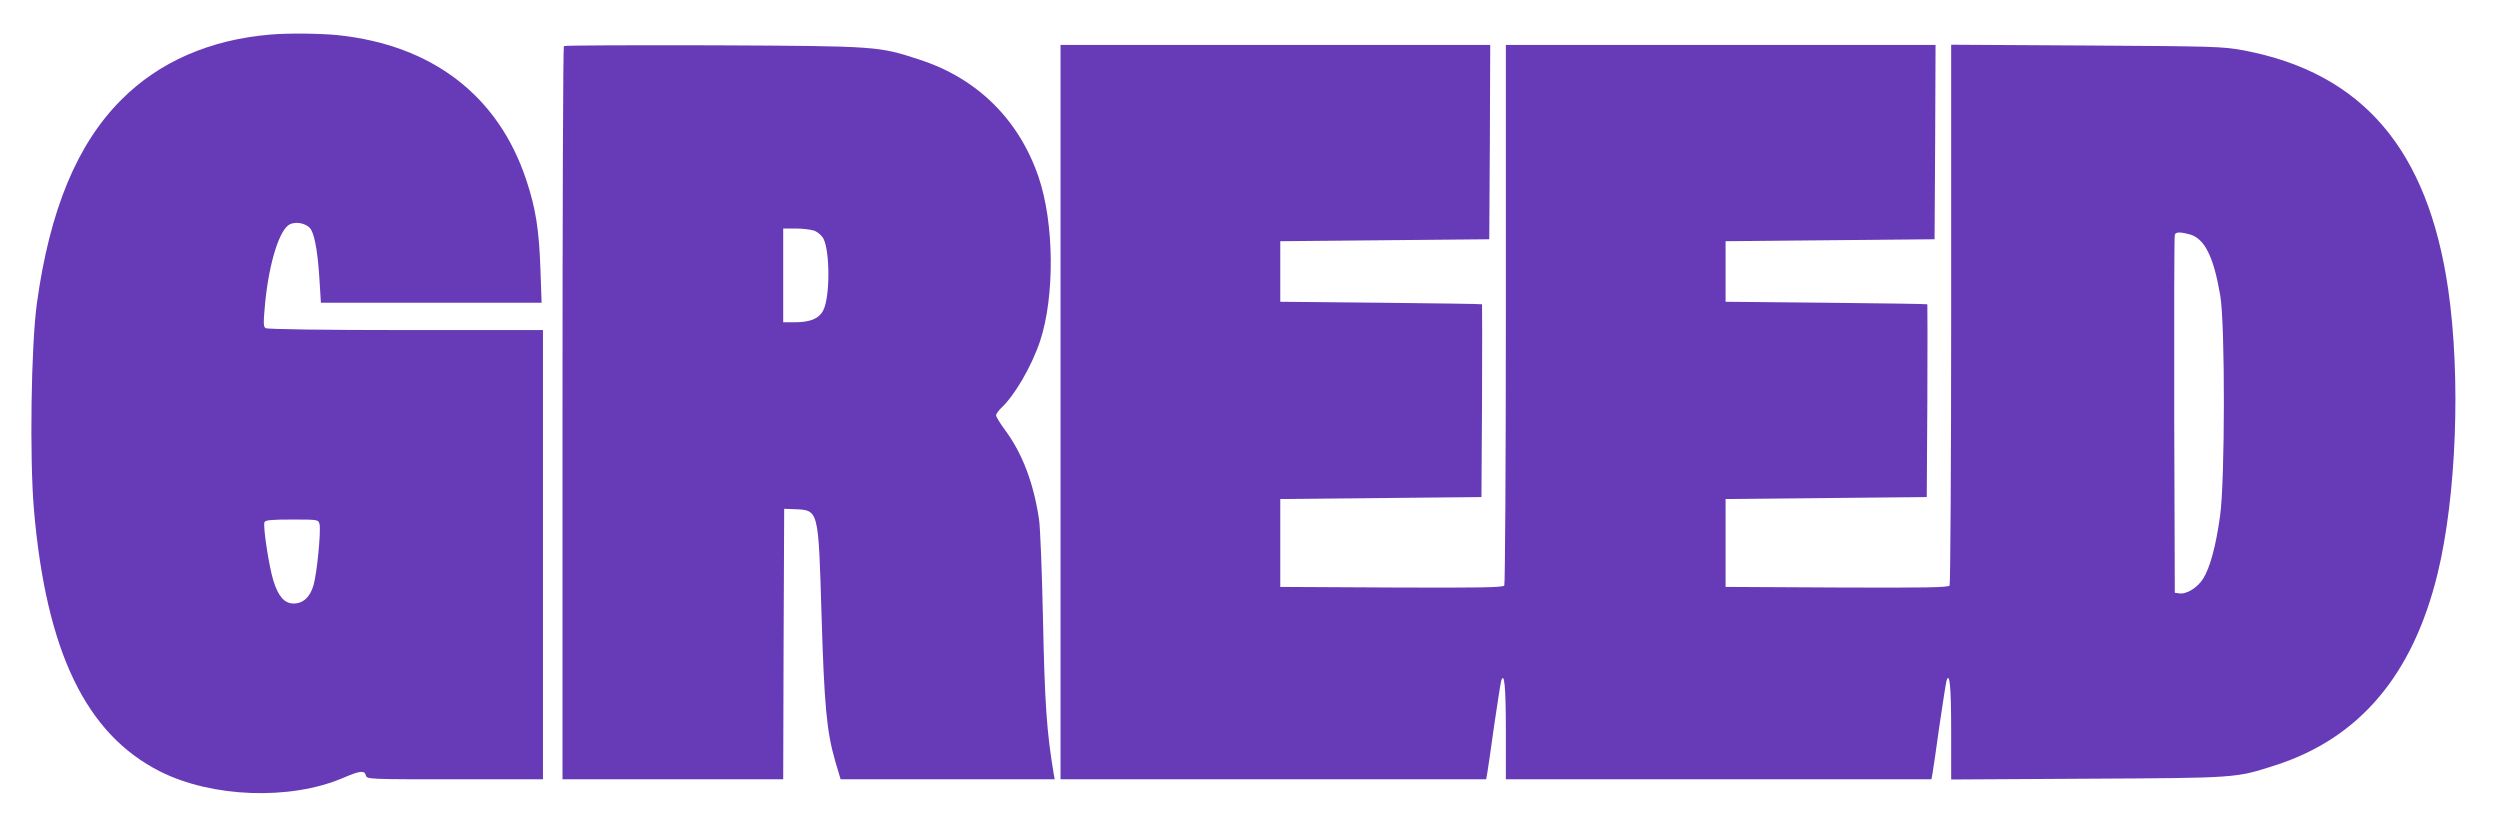 <?xml version="1.0" standalone="no"?>
<!DOCTYPE svg PUBLIC "-//W3C//DTD SVG 20010904//EN"
 "http://www.w3.org/TR/2001/REC-SVG-20010904/DTD/svg10.dtd">
<svg version="1.0" xmlns="http://www.w3.org/2000/svg"
 width="1280pt" height="426pt" viewBox="0 0 1280 426"
 preserveAspectRatio="xMidYMid meet">
<g transform="translate(0,426) scale(0.1,-0.1)"
fill="#673ab7" stroke="none">
<path d="M1385 4083 c-311 -26 -571 -140 -764 -334 -226 -226 -366 -563 -432
-1041 -30 -219 -38 -793 -15 -1060 63 -726 267 -1147 646 -1338 266 -134 665
-148 934 -34 88 38 112 41 119 15 5 -21 7 -21 456 -21 l451 0 0 1150 0 1150
-702 0 c-411 0 -709 4 -718 10 -12 7 -12 26 -2 134 21 206 74 374 127 398 37
17 93 1 109 -30 20 -38 34 -126 42 -259 l7 -113 565 0 565 0 -6 173 c-7 200
-24 311 -73 457 -143 430 -480 689 -964 740 -90 9 -256 11 -345 3z m251 -2507
c8 -35 -13 -252 -31 -313 -18 -61 -53 -93 -102 -93 -46 0 -78 36 -103 116 -23
74 -54 278 -46 300 4 11 32 14 140 14 135 0 136 0 142 -24z"/>
<path d="M2887 4024 c-4 -4 -7 -850 -7 -1881 l0 -1873 565 0 565 0 2 692 3
693 53 -2 c124 -5 122 0 138 -533 14 -468 26 -603 70 -756 l28 -94 548 0 548
0 -5 28 c-36 214 -46 361 -55 797 -5 237 -14 464 -20 505 -28 188 -86 339
-174 458 -25 34 -46 68 -46 75 0 8 12 24 26 38 69 64 155 212 199 342 76 229
73 606 -8 842 -100 292 -312 502 -604 598 -217 71 -212 71 -1058 75 -418 1
-764 0 -768 -4z m1282 -945 c18 -7 38 -24 47 -41 34 -66 34 -300 -1 -367 -21
-42 -67 -61 -145 -61 l-60 0 0 240 0 240 64 0 c34 0 77 -5 95 -11z"/>
<path d="M5430 2150 l0 -1880 1090 0 1089 0 6 33 c3 17 19 126 35 242 17 116
33 218 36 229 16 51 24 -29 24 -256 l0 -248 1090 0 1089 0 6 33 c3 17 19 126
35 242 17 116 33 218 36 229 16 51 24 -29 24 -257 l0 -248 698 4 c765 4 757 3
959 68 432 138 706 461 833 980 97 397 120 1006 55 1456 -104 718 -438 1109
-1047 1225 -107 20 -149 21 -805 25 l-693 4 0 -1378 c0 -758 -4 -1384 -8
-1391 -7 -10 -129 -12 -578 -10 l-569 3 0 225 0 225 515 5 515 5 3 493 c1 270
1 493 0 494 -2 2 -235 5 -518 8 l-515 5 0 155 0 155 535 5 535 5 3 498 2 497
-1100 0 -1100 0 0 -1377 c0 -758 -4 -1384 -8 -1391 -7 -10 -129 -12 -578 -10
l-569 3 0 225 0 225 515 5 515 5 3 493 c1 270 1 493 0 494 -2 2 -235 5 -518 8
l-515 5 0 155 0 155 535 5 535 5 3 498 2 497 -1100 0 -1100 0 0 -1880z m5782
910 c76 -22 122 -114 156 -315 25 -150 24 -945 -1 -1125 -22 -159 -52 -267
-87 -323 -29 -46 -85 -81 -123 -75 l-22 3 -3 910 c-1 501 0 916 3 923 5 15 28
15 77 2z"/>
</g>
</svg>
